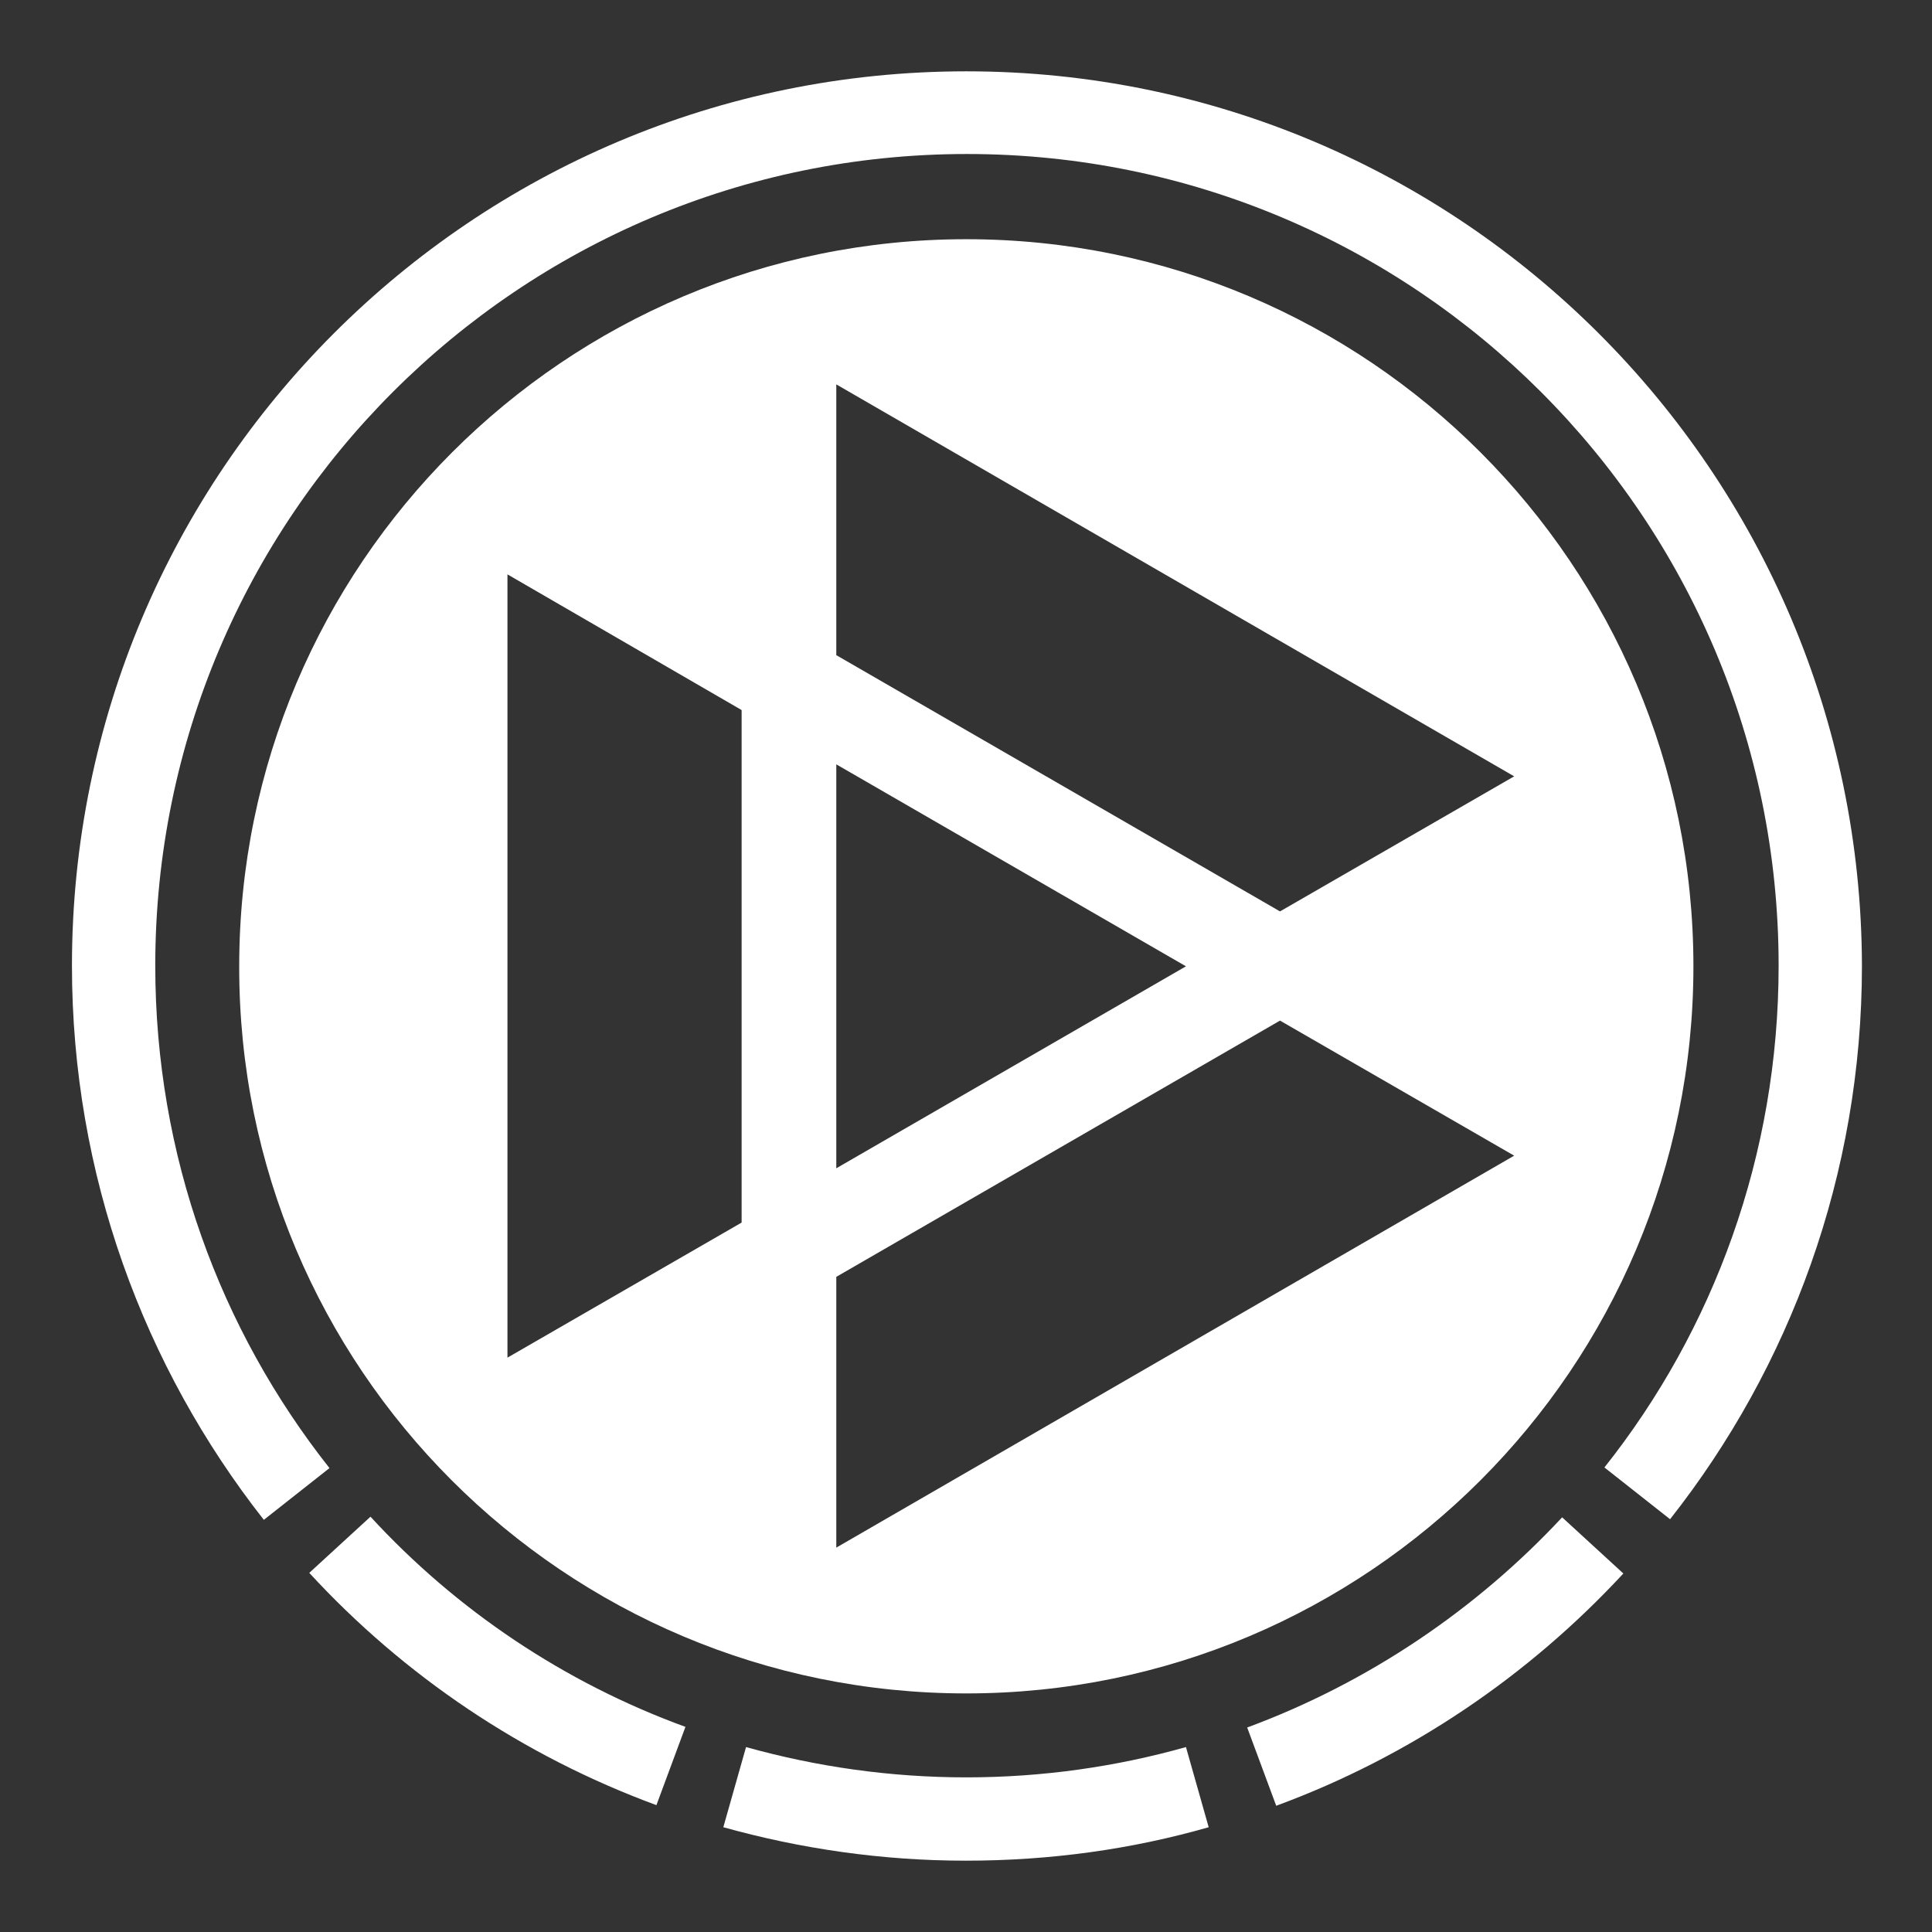 <svg xmlns="http://www.w3.org/2000/svg" viewBox="0 0 306.1 306.1"><rect x="0" y="0" width="306.1" height="306.1" fill="#333333" stroke="none"/><ellipse transform="rotate(-45.001 153.07 153.073)" fill="none" cx="153.1" cy="153.1" rx="153.1" ry="153.1"/><g fill="#FFF"><path d="M197.6 273.7l4.6 12.4c21.2-7.8 40-20.6 55-36.8l-9.7-8.9c-13.6 14.6-30.7 26.2-49.9 33.3zM153.1 281.6c-12.1 0-23.8-1.7-34.9-4.8l-3.6 12.7c12.2 3.4 25.1 5.3 38.4 5.3 13.4 0 26.3-1.8 38.5-5.3l-3.6-12.7c-11 3.1-22.7 4.8-34.8 4.8zM58.7 240.3l-9.7 8.9c15 16.3 33.8 29 55 36.8l4.6-12.4c-19.2-7-36.3-18.5-49.9-33.3z"/><path d="M153.1 11.3C74.8 11.3 11.4 74.8 11.4 153c0 33.1 11.4 63.6 30.4 87.8l10.4-8.2c-17.3-21.9-27.6-49.5-27.6-79.6 0-71 57.6-128.6 128.6-128.6S281.8 82 281.8 153c0 30-10.3 57.7-27.6 79.5l10.4 8.2c19-24.1 30.4-54.6 30.4-87.7-.2-78.2-63.7-141.7-141.9-141.7z"/><path d="M153.1 268.3c63.6 0 115.2-51.6 115.2-115.2S216.7 37.9 153.1 37.9 37.9 89.5 37.9 153.1c-.1 63.6 51.5 115.2 115.2 115.2zm-20.6-23.1v-42.9l70.3-40.6 37.1 21.4-107.4 62.1zM239.9 123l-37.1 21.4-70.3-40.6V60.9L239.9 123zm-107.4-1.9l55.4 32-55.4 32v-64zm-15-8.6v81.2l-37.1 21.4V91l37.1 21.5z"/></g></svg>
